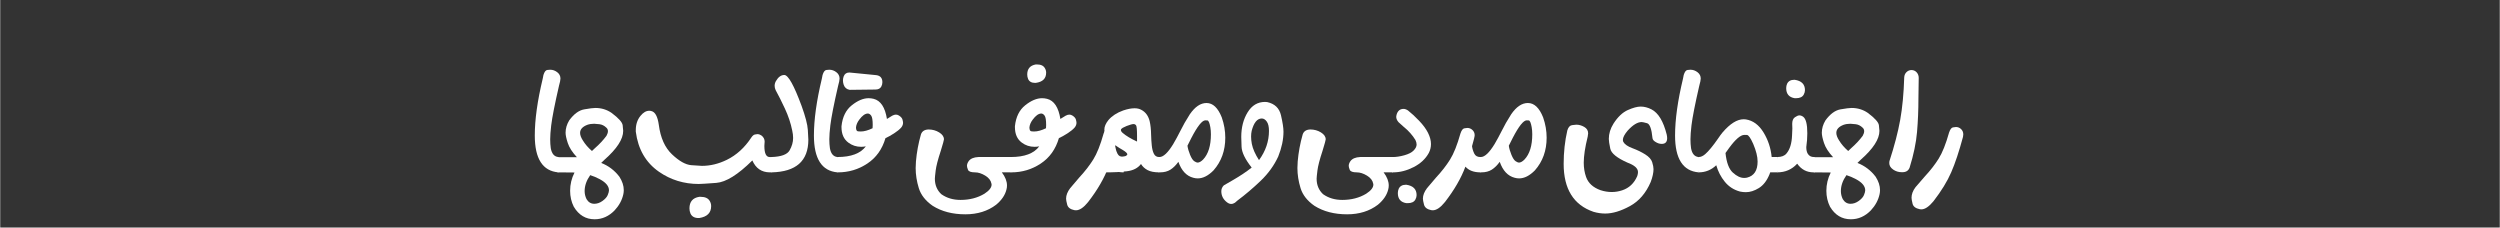 <?xml version="1.0" encoding="UTF-8"?>
<!DOCTYPE svg PUBLIC "-//W3C//DTD SVG 1.1//EN" "http://www.w3.org/Graphics/SVG/1.1/DTD/svg11.dtd">
<!-- Creator: CorelDRAW 2021 (64-Bit) -->
<svg xmlns="http://www.w3.org/2000/svg" xml:space="preserve" width="2.615in" height="0.238in" version="1.1" style="shape-rendering:geometricPrecision; text-rendering:geometricPrecision; image-rendering:optimizeQuality; fill-rule:evenodd; clip-rule:evenodd"
viewBox="0 0 6723.61 612.05"
 xmlns:xlink="http://www.w3.org/1999/xlink"
 xmlns:xodm="http://www.corel.com/coreldraw/odm/2003">
 <rect x="0" y="0" width="6723.61" height="612.05" fill="#333333" stroke="none"/>
 <defs>
  <style type="text/css">
   <![CDATA[
    .fil0 {fill:none}
    .fil1 {fill:white;fill-rule:nonzero}
   ]]>
  </style>
 </defs>
 <g id="Layer_x0020_1">
  <rect class="fil0" x="-0" y="0" width="6723.61" height="612.04"/>
  <path class="fil1" d="M1501.83 463.64l0 -41.23 -0.79 0c-10.78,-1.1 -17.48,-9.02 -20.11,-23.73 -1.04,-7.22 -1.57,-15.28 -1.57,-24.15 0,-9.16 0.91,-21.65 2.75,-37.48 2.63,-21.65 9.6,-57.04 20.9,-106.19 2.62,-9.16 3.94,-15.68 3.94,-19.57 0,-6.94 -2.88,-12.63 -8.68,-17.08 -5.78,-4.43 -12.09,-6.66 -18.92,-6.66 -0.79,0 -3.36,0.21 -7.69,0.63 -4.34,0.42 -7.82,4.93 -10.45,13.53l-1.97 9.99c-14.2,59.14 -21.31,110.07 -21.31,152.82 0,62.47 21.17,95.5 63.49,99.11l0.4 0z"/>
  <path id="_1" class="fil1" d="M1598.84 589.82c20.51,0 38.51,-8.06 54.01,-24.15 12.1,-13.05 19.86,-27.48 23.28,-43.32 0.78,-3.6 1.17,-7.22 1.17,-10.82 0,-11.94 -3.94,-24.01 -11.82,-36.23 -12.89,-16.94 -29.18,-29.29 -48.9,-37.06l9.07 -8.75c33.38,-29.43 50.08,-55.25 50.08,-77.46 0,-1.94 -0.47,-6.93 -1.39,-14.99 -0.91,-8.05 -10.84,-19.15 -29.76,-33.31 -12.89,-8.88 -27.47,-13.32 -43.78,-13.32 -5.52,0 -15.45,1.25 -29.76,3.75 -14.33,2.5 -27.82,12.36 -40.43,29.57 -6.58,10.83 -9.85,21.94 -9.85,33.31 0,6.39 1.96,15.62 5.91,27.7 3.94,12.08 12.09,24.77 24.45,38.1l-51.67 0c-2.37,7.22 -3.54,15.12 -3.54,23.73 0,7.22 1.17,12.92 3.54,17.08 28.14,0 43.25,0.14 45.36,0.42 -7.9,15.55 -11.83,31.93 -11.83,49.14 0,15.55 3.29,29.84 9.86,42.89 13.4,22.49 32.07,33.74 56,33.74zm-7.11 -183.65c-10.24,-8.88 -18.39,-18.32 -24.45,-28.31 -4.99,-7.77 -7.49,-14.58 -7.49,-20.41 0,-9.43 6.44,-16.65 19.32,-21.65 5.52,-1.94 11.69,-2.92 18.53,-2.92 2.9,0 7.68,0.42 14.39,1.25 6.7,0.84 12.82,3.89 18.34,9.16 2.88,2.5 4.33,5.7 4.33,9.59 0,3.6 -1.32,7.76 -3.95,12.49 -8.68,11.66 -19.05,22.76 -31.15,33.31l-7.9 7.49zm6.31 142c-8.93,0 -15.9,-4.17 -20.89,-12.49 -3.41,-6.94 -5.13,-14.16 -5.13,-21.65 0,-14.45 5,-28.74 14.99,-42.9 8.15,2.5 16.69,6.11 25.63,10.83 16.56,8.89 24.84,18.88 24.84,29.98 0,3.06 -1.11,7.29 -3.35,12.7 -2.24,5.41 -6.89,10.68 -14,15.82 -7.1,5.13 -14.46,7.7 -22.09,7.7z"/>
  <path id="_2" class="fil1" d="M1879.22 494.87c5.25,0 20.89,-0.97 46.92,-2.92 26.04,-1.94 58.37,-22.07 97.02,-60.38 9.2,21.11 24.72,31.8 46.53,32.07l4.33 0 0 -41.23 -4.33 0c-9.46,0 -14.2,-9.99 -14.2,-29.97 0,-2.5 0.14,-4.66 0.39,-6.46 0.27,-1.8 0.39,-3.4 0.39,-4.79 0,-6.94 -3.02,-12.63 -9.07,-17.08 -3.41,-2.22 -6.96,-3.33 -10.65,-3.33 -1.32,0 -3.54,0.34 -6.7,1.04 -3.15,0.7 -6.31,3.4 -9.46,8.12 -17.88,27.21 -39.82,47.19 -65.85,59.97 -22.09,10.82 -44.44,16.24 -67.04,16.24 -3.95,0 -13.54,-0.62 -28.79,-1.87 -15.24,-1.25 -32.46,-10.96 -51.66,-29.14 -19.19,-18.19 -31.03,-44.63 -35.5,-79.33 -3.15,-22.48 -9.85,-34.84 -20.11,-37.06 -1.84,-0.56 -3.67,-0.84 -5.52,-0.84 -8.41,0 -16.3,4.59 -23.66,13.75 -8.41,10.27 -12.62,23.04 -12.62,38.31l0 4.16c6.05,47.19 26.82,83.15 62.31,107.85 31.55,21.94 67.31,32.9 107.27,32.9zm1.17 91.61l-1.97 0c-10.77,0 -18,-4.02 -21.68,-12.08 -1.84,-4.43 -2.76,-9.02 -2.76,-13.74 0,-18.05 8.82,-28.45 26.42,-31.23l3.55 0c12.35,0 20.64,3.89 24.84,11.65 2.37,4.17 3.55,8.61 3.55,13.33 0,18.04 -10.64,28.73 -31.95,32.06z"/>
  <path id="_3" class="fil1" d="M2074.81 463.64c65.99,-1.39 98.98,-30.67 98.98,-87.87 0,-2.77 -0.46,-11.52 -1.38,-26.24 -0.92,-14.71 -6.51,-36.22 -16.76,-64.54 -20.51,-55.52 -36.02,-83.28 -46.53,-83.28 -8.68,0 -16.17,5.42 -22.47,16.24 -2.37,4.17 -3.55,8.47 -3.55,12.91 0,3.89 0.92,7.77 2.76,11.66 7.36,13.33 15.64,29.84 24.84,49.56 9.2,19.71 15.77,39.42 19.72,59.13 1.58,6.94 2.37,13.6 2.37,19.99 0,11.1 -3.16,22.21 -9.47,33.31 -6.31,11.1 -22.6,17.07 -48.89,17.9l-1.18 0c-1.58,4.73 -2.37,10.56 -2.37,17.49l0 8.33c0,4.72 0.79,9.86 2.37,15.41l1.58 0z"/>
  <path id="_4" class="fil1" d="M2252.67 463.64l0 -41.23 -0.79 0c-10.78,-1.1 -17.48,-9.02 -20.11,-23.73 -1.04,-7.22 -1.57,-15.28 -1.57,-24.15 0,-9.16 0.92,-21.65 2.75,-37.48 2.63,-21.65 9.6,-57.04 20.9,-106.19 2.62,-9.16 3.94,-15.68 3.94,-19.57 0,-6.94 -2.88,-12.63 -8.68,-17.08 -5.78,-4.43 -12.09,-6.66 -18.92,-6.66 -0.79,0 -3.36,0.21 -7.69,0.63 -4.34,0.42 -7.82,4.93 -10.45,13.53l-1.97 9.99c-14.2,59.14 -21.3,110.07 -21.3,152.82 0,62.47 21.17,95.5 63.49,99.11l0.39 0z"/>
  <path id="_5" class="fil1" d="M2253.46 463.64c28.92,0 55.27,-7.92 79.07,-23.74 23.79,-15.82 40.04,-38.59 48.71,-68.29 6.83,-3.06 14.46,-7.29 22.87,-12.7 8.41,-5.42 14.85,-10.62 19.31,-15.62 3.42,-4.16 5.13,-8.46 5.13,-12.91 0,-1.94 -0.53,-4.86 -1.57,-8.75 -1.05,-3.89 -4.21,-7.49 -9.47,-10.82 -2.62,-1.67 -5.39,-2.5 -8.28,-2.5 -2.88,0 -6.17,0.97 -9.86,2.92l-14.19 8.75c-5,-31.37 -16.96,-49.42 -35.89,-54.14 -4.47,-1.11 -8.94,-1.67 -13.41,-1.67 -14.19,0 -29.24,6.32 -45.15,18.95 -15.9,12.63 -25.18,31.44 -27.8,56.42l0 2.5c0,18.6 6.17,32.48 18.52,41.64 9.99,7.49 21.43,11.24 34.32,11.24 4.2,0 8.41,-0.42 12.61,-1.25 -14.2,19.15 -39.7,28.73 -76.5,28.73 -2.64,5.56 -3.95,13.05 -3.95,22.49 0,7.22 1.31,13.46 3.95,18.74l1.57 0zm61.13 -109.93c-1.05,0 -3.42,-0.14 -7.11,-0.42 -3.67,-0.28 -5.52,-3.89 -5.52,-10.83 0.78,-6.93 3.67,-13.74 8.68,-20.41 8.15,-11.1 15.9,-16.65 23.26,-16.65 3.16,0 6.11,1.87 8.88,5.62 2.76,3.76 4.14,12.15 4.14,25.2 0,3.06 -0.13,5.97 -0.39,8.75 -12.1,5.83 -22.75,8.75 -31.94,8.75zm-29.58 -112.02c-8.15,-1.39 -13.54,-5.97 -16.17,-13.75 -1.33,-3.88 -1.97,-7.76 -1.97,-11.65 0,-3.61 0.65,-7.22 1.97,-10.83 2.62,-6.94 7.75,-10.41 15.38,-10.41l72.16 7.08c11.04,1.39 16.56,7.77 16.56,19.15 0,3.89 -0.92,7.63 -2.75,11.25 -2.9,5.55 -8.15,8.33 -15.78,8.33l-69.4 0.83z"/>
  <path id="_6" class="fil1" d="M2596.14 576.49c32.61,0 60.22,-8.6 82.82,-25.81 14.72,-12.22 23.92,-25.68 27.6,-40.4 1.04,-3.6 1.57,-7.35 1.57,-11.24 0,-11.39 -4.6,-23.18 -13.8,-35.4l25.24 0 0 -41.23 -88.33 0c-12.35,0.56 -21.02,4.17 -26.03,10.83 -3.16,4.44 -4.74,8.75 -4.74,12.91 0,2.5 0.92,6.04 2.76,10.62 1.84,4.59 8.15,6.87 18.93,6.87 8.68,0 17.81,2.92 27.4,8.75 9.6,5.83 15.18,13.05 16.76,21.65l0.39 2.5c0,8.05 -6.44,16.24 -19.32,24.57 -18.4,11.1 -39.83,16.65 -64.28,16.65 -19.97,0 -37.2,-5.13 -51.66,-15.41 -11.57,-10.82 -17.35,-24.7 -17.35,-41.63 0,-2.78 0.72,-10.13 2.17,-22.08 1.45,-11.93 5.98,-29.43 13.6,-52.47 5.79,-18.88 8.68,-29.29 8.68,-31.23 0,-7.22 -4.27,-13.46 -12.82,-18.74 -8.54,-5.27 -18.07,-7.92 -28.59,-7.92 -10.78,0.27 -17.61,4.72 -20.51,13.32 -6.83,23.88 -11.3,48.03 -13.41,72.46 -0.53,6.11 -0.78,12.08 -0.78,17.91 0,17.77 2.82,35.81 8.47,54.14 5.65,18.32 18.08,34.14 37.27,47.48 24.18,15.27 53.5,22.9 87.93,22.9z"/>
  <path id="_7" class="fil1" d="M2719.97 463.64c28.92,0 55.27,-7.92 79.07,-23.74 23.79,-15.82 40.04,-38.59 48.71,-68.29 6.83,-3.06 14.46,-7.29 22.87,-12.7 8.41,-5.42 14.85,-10.62 19.31,-15.62 3.42,-4.16 5.13,-8.46 5.13,-12.91 0,-1.94 -0.53,-4.86 -1.57,-8.75 -1.06,-3.89 -4.21,-7.49 -9.47,-10.82 -2.62,-1.67 -5.39,-2.5 -8.28,-2.5 -2.88,0 -6.17,0.97 -9.86,2.92l-14.19 8.75c-5,-31.37 -16.96,-49.42 -35.89,-54.14 -4.47,-1.11 -8.94,-1.67 -13.41,-1.67 -14.19,0 -29.24,6.32 -45.15,18.95 -15.9,12.63 -25.18,31.44 -27.8,56.42l0 2.5c0,18.6 6.16,32.48 18.52,41.64 9.99,7.49 21.43,11.24 34.31,11.24 4.21,0 8.42,-0.42 12.62,-1.25 -14.2,19.15 -39.7,28.73 -76.5,28.73 -2.64,5.56 -3.96,13.05 -3.96,22.49 0,7.22 1.32,13.46 3.96,18.74l1.57 0zm61.13 -109.93c-1.05,0 -3.42,-0.14 -7.11,-0.42 -3.67,-0.28 -5.52,-3.89 -5.52,-10.83 0.78,-6.93 3.67,-13.74 8.68,-20.41 8.15,-11.1 15.9,-16.65 23.26,-16.65 3.16,0 6.11,1.87 8.88,5.62 2.76,3.76 4.14,12.15 4.14,25.2 0,3.06 -0.13,5.97 -0.39,8.75 -12.1,5.83 -22.75,8.75 -31.94,8.75zm4.33 -130.76l-1.97 0c-9.2,0 -15.38,-3.47 -18.53,-10.42 -1.58,-3.89 -2.37,-7.91 -2.37,-12.08 0,-15.27 7.62,-24.28 22.88,-27.06l3.54 0c10.52,0 17.62,3.46 21.31,10.41 2.1,3.6 3.15,7.49 3.15,11.66 0,15.82 -9.33,24.98 -28,27.48z"/>
  <path id="_8" class="fil1" d="M2893.49 565.67c9.98,0 20.9,-7.36 32.74,-22.08 25.23,-32.47 43.63,-64.27 55.21,-95.36 8.93,10.27 22.47,15.41 40.61,15.41l-0.39 -41.23c-7.89,0 -13.34,-3.05 -16.36,-9.16 -3.04,-6.1 -5.06,-12.76 -6.12,-19.98 4.74,-16.38 7.11,-26.24 7.11,-29.57 0,-5.55 -1.97,-10.2 -5.92,-13.95 -3.94,-3.75 -8.54,-5.62 -13.8,-5.62 -1.32,0 -4.02,0.34 -8.09,1.04 -4.08,0.69 -7.55,5.33 -10.45,13.95 -8.68,30.81 -18.01,54.2 -28,70.16 -9.99,15.96 -22.47,32 -37.45,48.1 -7.37,8.32 -15.53,17.9 -24.46,28.73 -7.37,9.72 -11.04,19.15 -11.04,28.31 0,3.06 0.98,8.4 2.96,16.03 1.97,7.63 8.34,12.56 19.13,14.78 1.31,0.28 2.75,0.43 4.33,0.43z"/>
  <path id="_9" class="fil1" d="M3117.47 463.64l0 -41.23c-6.57,0 -11.3,-2.92 -14.19,-8.74 -2.9,-5.83 -4.81,-13.33 -5.72,-22.49 -0.91,-9.16 -1.51,-18.6 -1.78,-28.31 -0.25,-14.72 -1.57,-27.07 -3.94,-37.06 -3.68,-14.43 -11.18,-24.57 -22.48,-30.4 -4.99,-2.78 -11.04,-4.17 -18.13,-4.17 -8.68,0 -18.8,1.94 -30.37,5.83 -17.09,6.11 -30.37,14.72 -39.82,25.82 -7.37,9.16 -11.04,17.77 -11.04,25.81 0,2.5 0.92,6.87 2.75,13.12 1.84,6.25 7.42,13.26 16.76,21.02 9.33,7.77 18.99,14.45 28.99,19.99 8.93,5.27 13.39,9.43 13.39,12.49 0,0.56 -0.91,1.67 -2.75,3.33 -2.63,2.5 -14.85,3.75 -36.67,3.75l-24.84 0c-3.16,6.11 -4.74,13.47 -4.74,22.08 0,7.22 1.58,13.6 4.74,19.15l16.96 0c13.4,0 28.66,-0.97 45.74,-2.92 17.09,-1.94 29.83,-8.46 38.25,-19.57 4.2,6.93 10.12,12.42 17.75,16.45 7.62,4.02 18.01,6.03 31.15,6.03zm-59.54 -82.86c-16.3,-7.5 -29.05,-15.13 -38.25,-22.91 -3.42,-2.77 -5.13,-5.55 -5.13,-8.33 0,-1.94 1.71,-3.88 5.13,-5.82 6.83,-3.61 13.67,-6.39 20.51,-8.33 3.42,-1.11 6.18,-1.67 8.28,-1.67 2.9,0 5.19,1.18 6.9,3.54 1.7,2.36 2.56,11.73 2.56,28.11l0 15.41z"/>
  <path id="_10" class="fil1" d="M3220.79 437.4c-2.1,0 -5.06,-1.25 -8.88,-3.75 -3.81,-2.5 -7.55,-8.19 -11.24,-17.07 -3.67,-8.89 -6.04,-17.08 -7.09,-24.58l10.64 -21.24c16.31,-31.37 28.79,-47.05 37.46,-47.05 0.26,0 2.03,0.07 5.32,0.21 3.28,0.13 5.98,6.17 8.09,18.11 1.05,5.83 1.57,12.22 1.57,19.15 0,30.54 -6.96,53.16 -20.9,67.88 -5.52,5.55 -10.51,8.32 -14.98,8.32zm0.39 42.47c14.2,0 28.39,-7.22 42.6,-21.65 21.02,-23.87 31.54,-53.16 31.54,-87.87 0,-18.32 -3.15,-36.5 -9.46,-54.55 -10.25,-25.81 -23.92,-38.72 -41.02,-38.72 -16.03,0 -31.02,10.13 -44.94,30.4 -9.99,15.54 -18.67,30.81 -26.03,45.81 -5.53,11.1 -11.71,22.48 -18.54,34.14 -14.19,23.32 -26.55,34.97 -37.07,34.97l-1.96 0c-2.11,5.83 -3.16,12.77 -3.16,20.82 0,8.33 1.05,15.13 3.16,20.41l3.54 0c11.04,0 20.38,-2.43 28.01,-7.29 7.61,-4.86 14.71,-11.86 21.29,-21.02 8.41,23.87 21.81,38.17 40.22,42.89 3.95,1.1 7.9,1.66 11.83,1.66z"/>
  <path id="_11" class="fil1" d="M3386.04 430.74c-10.25,-15.82 -16.69,-30.4 -19.32,-43.72 -1.32,-6.94 -1.97,-13.46 -1.97,-19.58 0,-5.55 0.53,-10.68 1.58,-15.41 5.79,-22.21 14.86,-33.31 27.21,-33.31 5,0 9.46,2.78 13.4,8.33 3.95,5.56 5.91,13.88 5.91,24.98 0,28.04 -8.93,54.28 -26.8,78.7zm-74.93 117.85c3.42,0 6.83,-1.11 10.25,-3.33l6.7 -5.83c21.56,-16.11 42.45,-33.87 62.71,-53.31 20.24,-19.43 35.87,-41.08 46.92,-64.96 9.46,-23.6 14.2,-45.95 14.2,-67.04 0,-9.99 -2.24,-24.64 -6.7,-43.93 -4.48,-19.29 -16.83,-31.16 -37.07,-35.6l-5.92 -0.42c-19.72,0 -35.3,9.29 -46.73,27.9 -11.44,18.6 -17.16,40.67 -17.16,66.21 0,2.22 0.26,10.96 0.79,26.23 0.53,15.28 9.6,34.01 27.21,56.22 -13.93,11.1 -30.5,22.21 -49.69,33.31 -7.09,3.89 -15.51,8.75 -25.24,14.58 -4.46,4.43 -6.7,9.71 -6.7,15.82 0,11.93 4.99,21.79 14.98,29.56 3.94,3.06 7.75,4.59 11.44,4.59z"/>
  <path id="_12" class="fil1" d="M3623.03 576.49c32.61,0 60.22,-8.6 82.82,-25.81 14.72,-12.22 23.92,-25.68 27.6,-40.4 1.04,-3.6 1.57,-7.35 1.57,-11.24 0,-11.39 -4.6,-23.18 -13.8,-35.4l25.24 0 0 -41.23 -88.33 0c-12.35,0.56 -21.02,4.17 -26.03,10.83 -3.16,4.44 -4.74,8.75 -4.74,12.91 0,2.5 0.92,6.04 2.76,10.62 1.84,4.59 8.15,6.87 18.93,6.87 8.68,0 17.81,2.92 27.4,8.75 9.6,5.83 15.18,13.05 16.76,21.65l0.39 2.5c0,8.05 -6.44,16.24 -19.32,24.57 -18.4,11.1 -39.83,16.65 -64.28,16.65 -19.97,0 -37.2,-5.13 -51.66,-15.41 -11.57,-10.82 -17.35,-24.7 -17.35,-41.63 0,-2.78 0.72,-10.13 2.17,-22.08 1.45,-11.93 5.98,-29.43 13.6,-52.47 5.79,-18.88 8.68,-29.29 8.68,-31.23 0,-7.22 -4.27,-13.46 -12.82,-18.74 -8.54,-5.27 -18.07,-7.92 -28.59,-7.92 -10.78,0.27 -17.61,4.72 -20.51,13.32 -6.83,23.88 -11.3,48.03 -13.41,72.46 -0.53,6.11 -0.78,12.08 -0.78,17.91 0,17.77 2.82,35.81 8.47,54.14 5.65,18.32 18.08,34.14 37.27,47.48 24.18,15.27 53.5,22.9 87.93,22.9z"/>
  <path id="_13" class="fil1" d="M3746.86 463.64c18.4,0 36.81,-4.72 55.21,-14.16 18.4,-9.43 31.95,-22.07 40.62,-37.89 3.94,-7.5 5.91,-15.55 5.91,-24.15 0,-9.44 -2.63,-19.44 -7.89,-29.98 -5.26,-10.55 -13.28,-21.44 -24.05,-32.69 -10.78,-11.25 -20.77,-20.48 -29.97,-27.7 -4.21,-2.77 -8.15,-4.16 -11.83,-4.16 -9.73,0 -16.03,5.42 -18.93,16.24 -0.52,1.67 -0.79,3.33 -0.79,5 0,4.99 2.11,9.85 6.31,14.58l13.41 12.08c13.41,10.82 24.05,22.76 31.95,35.8 2.1,4.44 3.15,8.47 3.15,12.08 0,5.27 -2.62,10.62 -7.89,16.03 -5.25,5.42 -13.6,9.72 -25.04,12.91 -11.44,3.2 -22.02,4.79 -31.73,4.79 -1.59,5.83 -2.37,13.89 -2.37,24.15 0,6.94 0.65,12.63 1.97,17.08l1.96 0zm39.04 82.86c10.52,0 17.48,-3.33 20.9,-9.99 2.1,-3.89 3.15,-7.77 3.15,-11.66 0,-15.82 -9.2,-25.12 -27.59,-27.9l-1.19 0c-9.45,0 -15.9,3.6 -19.32,10.83 -1.57,3.6 -2.36,7.49 -2.36,11.65 0,15.55 7.62,24.57 22.88,27.07l3.54 0z"/>
  <path id="_14" class="fil1" d="M3853.33 565.67c9.99,0 20.91,-7.36 32.74,-22.08 25.24,-32.47 43.64,-64.27 55.21,-95.36 8.94,10.27 22.48,15.41 40.62,15.41l-0.39 -41.23c-7.9,0 -13.34,-3.05 -16.37,-9.16 -3.03,-6.1 -5.06,-12.76 -6.11,-19.98 4.74,-16.38 7.11,-26.24 7.11,-29.57 0,-5.55 -1.97,-10.2 -5.92,-13.95 -3.95,-3.75 -8.54,-5.62 -13.8,-5.62 -1.32,0 -4.02,0.34 -8.1,1.04 -4.07,0.69 -7.55,5.33 -10.45,13.95 -8.68,30.81 -18,54.2 -27.99,70.16 -10,15.96 -22.48,32 -37.46,48.1 -7.36,8.32 -15.52,17.9 -24.46,28.73 -7.36,9.72 -11.04,19.15 -11.04,28.31 0,3.06 0.99,8.4 2.97,16.03 1.96,7.63 8.34,12.56 19.12,14.78 1.32,0.28 2.76,0.43 4.33,0.43z"/>
  <path id="_15" class="fil1" d="M4085.21 437.4c-2.1,0 -5.06,-1.25 -8.88,-3.75 -3.81,-2.5 -7.55,-8.19 -11.23,-17.07 -3.68,-8.89 -6.05,-17.08 -7.1,-24.58l10.64 -21.24c16.31,-31.37 28.79,-47.05 37.46,-47.05 0.26,0 2.04,0.07 5.32,0.21 3.28,0.13 5.98,6.17 8.09,18.11 1.05,5.83 1.57,12.22 1.57,19.15 0,30.54 -6.96,53.16 -20.89,67.88 -5.53,5.55 -10.52,8.32 -14.99,8.32zm0.39 42.47c14.2,0 28.39,-7.22 42.6,-21.65 21.02,-23.87 31.54,-53.16 31.54,-87.87 0,-18.32 -3.15,-36.5 -9.45,-54.55 -10.26,-25.81 -23.93,-38.72 -41.03,-38.72 -16.03,0 -31.02,10.13 -44.94,30.4 -9.99,15.54 -18.67,30.81 -26.03,45.81 -5.53,11.1 -11.7,22.48 -18.54,34.14 -14.19,23.32 -26.55,34.97 -37.07,34.97l-1.96 0c-2.11,5.83 -3.15,12.77 -3.15,20.82 0,8.33 1.04,15.13 3.15,20.41l3.54 0c11.04,0 20.38,-2.43 28.01,-7.29 7.62,-4.86 14.71,-11.86 21.29,-21.02 8.41,23.87 21.81,38.17 40.23,42.89 3.94,1.1 7.89,1.66 11.82,1.66z"/>
  <path id="_16" class="fil1" d="M4317.49 574.4c19.72,0 41.81,-6.66 66.25,-19.98 24.46,-13.33 43.12,-34.98 56,-64.97 5,-13.32 7.49,-24.84 7.49,-34.56 0,-4.72 -1.17,-10.89 -3.54,-18.52 -2.37,-7.64 -8.61,-14.65 -18.74,-21.03 -10.12,-6.39 -21.56,-11.93 -34.31,-16.65 -12.75,-4.73 -20.96,-10.42 -24.65,-17.08 -0.79,-1.67 -1.17,-3.47 -1.17,-5.42 0,-6.39 4.33,-14.71 13.01,-24.98 13.94,-15.27 26.43,-22.91 37.46,-22.91 2.37,0 7.24,1.04 14.59,3.13 7.36,2.09 12.23,15.48 14.6,40.19 0.52,3.89 3.16,7.22 7.89,9.99 5.52,3.61 11.18,5.42 16.96,5.42 9.73,0 14.59,-5.14 14.59,-15.41 0,-2.78 -0.39,-5.97 -1.17,-9.58 -8.95,-35.81 -22.61,-58.44 -41.01,-67.88 -9.74,-4.99 -19.47,-7.49 -29.19,-7.49 -8.94,0 -20.44,3.12 -34.5,9.36 -14.07,6.25 -26.89,18.39 -38.46,36.44 -8.41,13.32 -12.61,27.07 -12.61,41.22 0,5 1.32,13.75 3.94,26.24 2.63,12.49 18.02,24.98 46.14,37.47 18.93,6.94 28.39,15.41 28.39,25.41 0,3.33 -0.66,6.93 -1.97,10.82 -8.41,19.44 -21.96,32.21 -40.61,38.31 -9.21,3.06 -18.53,4.58 -28.01,4.58 -9.98,0 -20.1,-1.66 -30.36,-4.99 -19.97,-7.22 -32.86,-19.02 -38.65,-35.4 -4.2,-11.93 -6.31,-24.71 -6.31,-38.3 0,-18.33 3.54,-41.79 10.65,-70.38l1.17 -8.75c0,-7.49 -3.47,-13.25 -10.45,-17.28 -6.96,-4.02 -14.13,-6.03 -21.49,-6.03 -1.84,0 -5.65,0.42 -11.44,1.25 -5.78,0.83 -9.99,5.56 -12.61,14.16 -6.58,28.6 -9.87,58.57 -9.87,89.94 0,67.74 26.83,110.77 80.46,129.09 10.52,3.06 21.02,4.58 31.54,4.58z"/>
  <path id="_17" class="fil1" d="M4569.09 463.64l0 -41.23 -0.79 0c-10.78,-1.1 -17.48,-9.02 -20.11,-23.73 -1.04,-7.22 -1.57,-15.28 -1.57,-24.15 0,-9.16 0.92,-21.65 2.75,-37.48 2.63,-21.65 9.6,-57.04 20.9,-106.19 2.62,-9.16 3.94,-15.68 3.94,-19.57 0,-6.94 -2.88,-12.63 -8.68,-17.08 -5.78,-4.43 -12.09,-6.66 -18.92,-6.66 -0.79,0 -3.36,0.21 -7.69,0.63 -4.34,0.42 -7.82,4.93 -10.45,13.53l-1.97 9.99c-14.2,59.14 -21.3,110.07 -21.3,152.82 0,62.47 21.17,95.5 63.49,99.11l0.39 0z"/>
  <path id="_18" class="fil1" d="M4690.95 478.63c-9.73,0 -19.85,-4.79 -30.36,-14.36 -10.52,-9.58 -17.1,-27.14 -19.72,-52.68 2.36,-3.61 5.65,-8.19 9.85,-13.75 17.1,-23.31 30.76,-34.97 41.02,-34.97 0.52,0 2.82,0.07 6.9,0.2 4.08,0.14 9.66,8.13 16.76,23.95 7.89,18.6 11.82,34.42 11.82,47.47 0,24.15 -9.46,38.59 -28.39,43.32 -2.62,0.56 -5.25,0.83 -7.89,0.83zm4.74 38.31c11.3,0 22.94,-3.68 34.9,-11.04 11.94,-7.35 21.49,-19.64 28.59,-36.85 0.78,-1.67 1.45,-3.47 1.97,-5.42l19.72 0 0 -41.23 -15.78 0c-2.37,-24.15 -9.73,-46.29 -22.09,-66.42 -12.36,-20.12 -28.13,-31.71 -47.31,-34.77l-5.92 -0.42c-17.61,0 -36.54,11.8 -56.79,35.4 -3.67,4.43 -7.75,9.99 -12.22,16.65 -13.68,19.71 -25.1,33.6 -34.32,41.64 -6.04,5.27 -11.95,7.91 -17.73,7.91 -2.9,3.61 -4.34,9.03 -4.34,16.25 0,9.72 1.45,18.04 4.34,24.98 18.13,0 33.91,-6.39 47.31,-19.15 4.74,16.65 12.42,31.5 23.07,44.55 10.65,13.05 24.25,21.79 40.81,26.24 5.26,1.11 10.52,1.67 15.78,1.67z"/>
  <path id="_19" class="fil1" d="M4881.03 463.64l-0.39 -41.23 -1.97 0c-7.1,0 -12.49,-2.77 -16.18,-8.32 -2.88,-4.44 -4.33,-10.55 -4.33,-18.32 1.84,-12.77 2.76,-25.27 2.76,-37.48 0,-23.87 -3.68,-38.59 -11.04,-44.14 -3.42,-2.5 -6.83,-3.75 -10.25,-3.75 -3.16,0 -7.17,1.66 -12.03,4.99 -4.87,3.33 -7.29,9.3 -7.29,17.91 0.25,3.89 0.38,8.05 0.38,12.49 0,4.44 -0.26,10.42 -0.78,17.91 -0.8,21.94 -5.79,38.31 -14.99,49.14 -5.25,6.39 -13.54,9.58 -24.84,9.58 -1.05,5 -1.58,12.77 -1.58,23.32 0,6.39 0.53,12.36 1.58,17.91 21.56,0 39.43,-7.77 53.62,-23.32 11.04,15.55 25.64,23.32 43.78,23.32l3.55 0zm-50.48 -199.47c10.52,0 17.48,-3.33 20.9,-9.99 2.11,-3.89 3.16,-7.77 3.16,-11.66 0,-15.82 -9.2,-25.12 -27.6,-27.9l-1.18 0c-9.47,0 -15.91,3.61 -19.32,10.83 -1.58,3.6 -2.37,7.49 -2.37,11.65 0,15.55 7.62,24.58 22.88,27.07l3.54 0z"/>
  <path id="_20" class="fil1" d="M4978.05 589.82c20.5,0 38.51,-8.06 54.01,-24.15 12.1,-13.05 19.85,-27.48 23.27,-43.32 0.79,-3.6 1.18,-7.22 1.18,-10.82 0,-11.94 -3.95,-24.01 -11.83,-36.23 -12.89,-16.94 -29.18,-29.29 -48.9,-37.06l9.07 -8.75c33.39,-29.43 50.08,-55.25 50.08,-77.46 0,-1.94 -0.46,-6.93 -1.38,-14.99 -0.92,-8.05 -10.84,-19.15 -29.76,-33.31 -12.89,-8.88 -27.47,-13.32 -43.78,-13.32 -5.53,0 -15.45,1.25 -29.77,3.75 -14.33,2.5 -27.81,12.36 -40.42,29.57 -6.58,10.83 -9.86,21.94 -9.86,33.31 0,6.39 1.96,15.62 5.91,27.7 3.95,12.08 12.1,24.77 24.45,38.1l-51.66 0c-2.37,7.22 -3.54,15.12 -3.54,23.73 0,7.22 1.17,12.92 3.54,17.08 28.13,0 43.25,0.14 45.35,0.42 -7.89,15.55 -11.82,31.93 -11.82,49.14 0,15.55 3.28,29.84 9.85,42.89 13.41,22.49 32.08,33.74 56.01,33.74zm-7.11 -183.65c-10.25,-8.88 -18.4,-18.32 -24.45,-28.31 -4.99,-7.77 -7.5,-14.58 -7.5,-20.41 0,-9.43 6.45,-16.65 19.33,-21.65 5.52,-1.94 11.69,-2.92 18.52,-2.92 2.9,0 7.69,0.42 14.4,1.25 6.69,0.84 12.82,3.89 18.33,9.16 2.88,2.5 4.33,5.7 4.33,9.59 0,3.6 -1.32,7.76 -3.94,12.49 -8.68,11.66 -19.06,22.76 -31.16,33.31l-7.89 7.49zm6.31 142c-8.94,0 -15.9,-4.17 -20.9,-12.49 -3.41,-6.94 -5.12,-14.16 -5.12,-21.65 0,-14.45 4.99,-28.74 14.99,-42.9 8.15,2.5 16.69,6.11 25.62,10.83 16.57,8.89 24.85,18.88 24.85,29.98 0,3.06 -1.11,7.29 -3.36,12.7 -2.23,5.41 -6.88,10.68 -13.99,15.82 -7.1,5.13 -14.46,7.7 -22.09,7.7z"/>
  <path id="_21" class="fil1" d="M5116.85 463.23c9.72,0 16.17,-4.17 19.31,-12.49 10.79,-34.7 17.42,-66.56 19.92,-95.57 2.49,-29.01 3.75,-59.34 3.75,-90.99 0,-16.94 0.26,-35.12 0.79,-54.55 0,-5.82 -1.77,-10.75 -5.32,-14.78 -3.55,-4.03 -8.09,-6.17 -13.6,-6.46 -5.53,0 -10.19,1.88 -14,5.63 -3.82,3.75 -5.84,8.53 -6.11,14.36 -1.32,43.3 -4.93,81.41 -10.84,114.31 -5.91,32.9 -15.58,69.89 -28.99,110.98l-0.39 5c0,6.66 3.42,12.42 10.26,17.28 6.83,4.86 14.72,7.29 23.66,7.29l1.58 0z"/>
  <path id="_22" class="fil1" d="M5167.71 563.17c9.73,0 20.64,-7.36 32.74,-22.08 21.03,-27.2 36.87,-53.02 47.52,-77.45 10.65,-24.43 21.23,-56.21 31.74,-95.36 0.53,-2.5 0.79,-4.73 0.79,-6.67 0,-5.82 -1.97,-10.62 -5.91,-14.36 -3.95,-3.75 -8.55,-5.62 -13.81,-5.62 -1.31,0 -4,0.34 -8.08,1.04 -4.08,0.69 -7.56,5.34 -10.46,13.95 -8.68,30.81 -18.01,54.2 -27.99,70.16 -9.99,15.96 -22.48,32 -37.46,48.1l-24.85 28.73c-7.1,9.44 -10.65,18.88 -10.65,28.31 0,3.06 0.92,8.4 2.76,16.03 1.84,7.63 8.28,12.56 19.32,14.79 1.32,0.27 2.76,0.42 4.33,0.42z"/>
 </g>
</svg>
